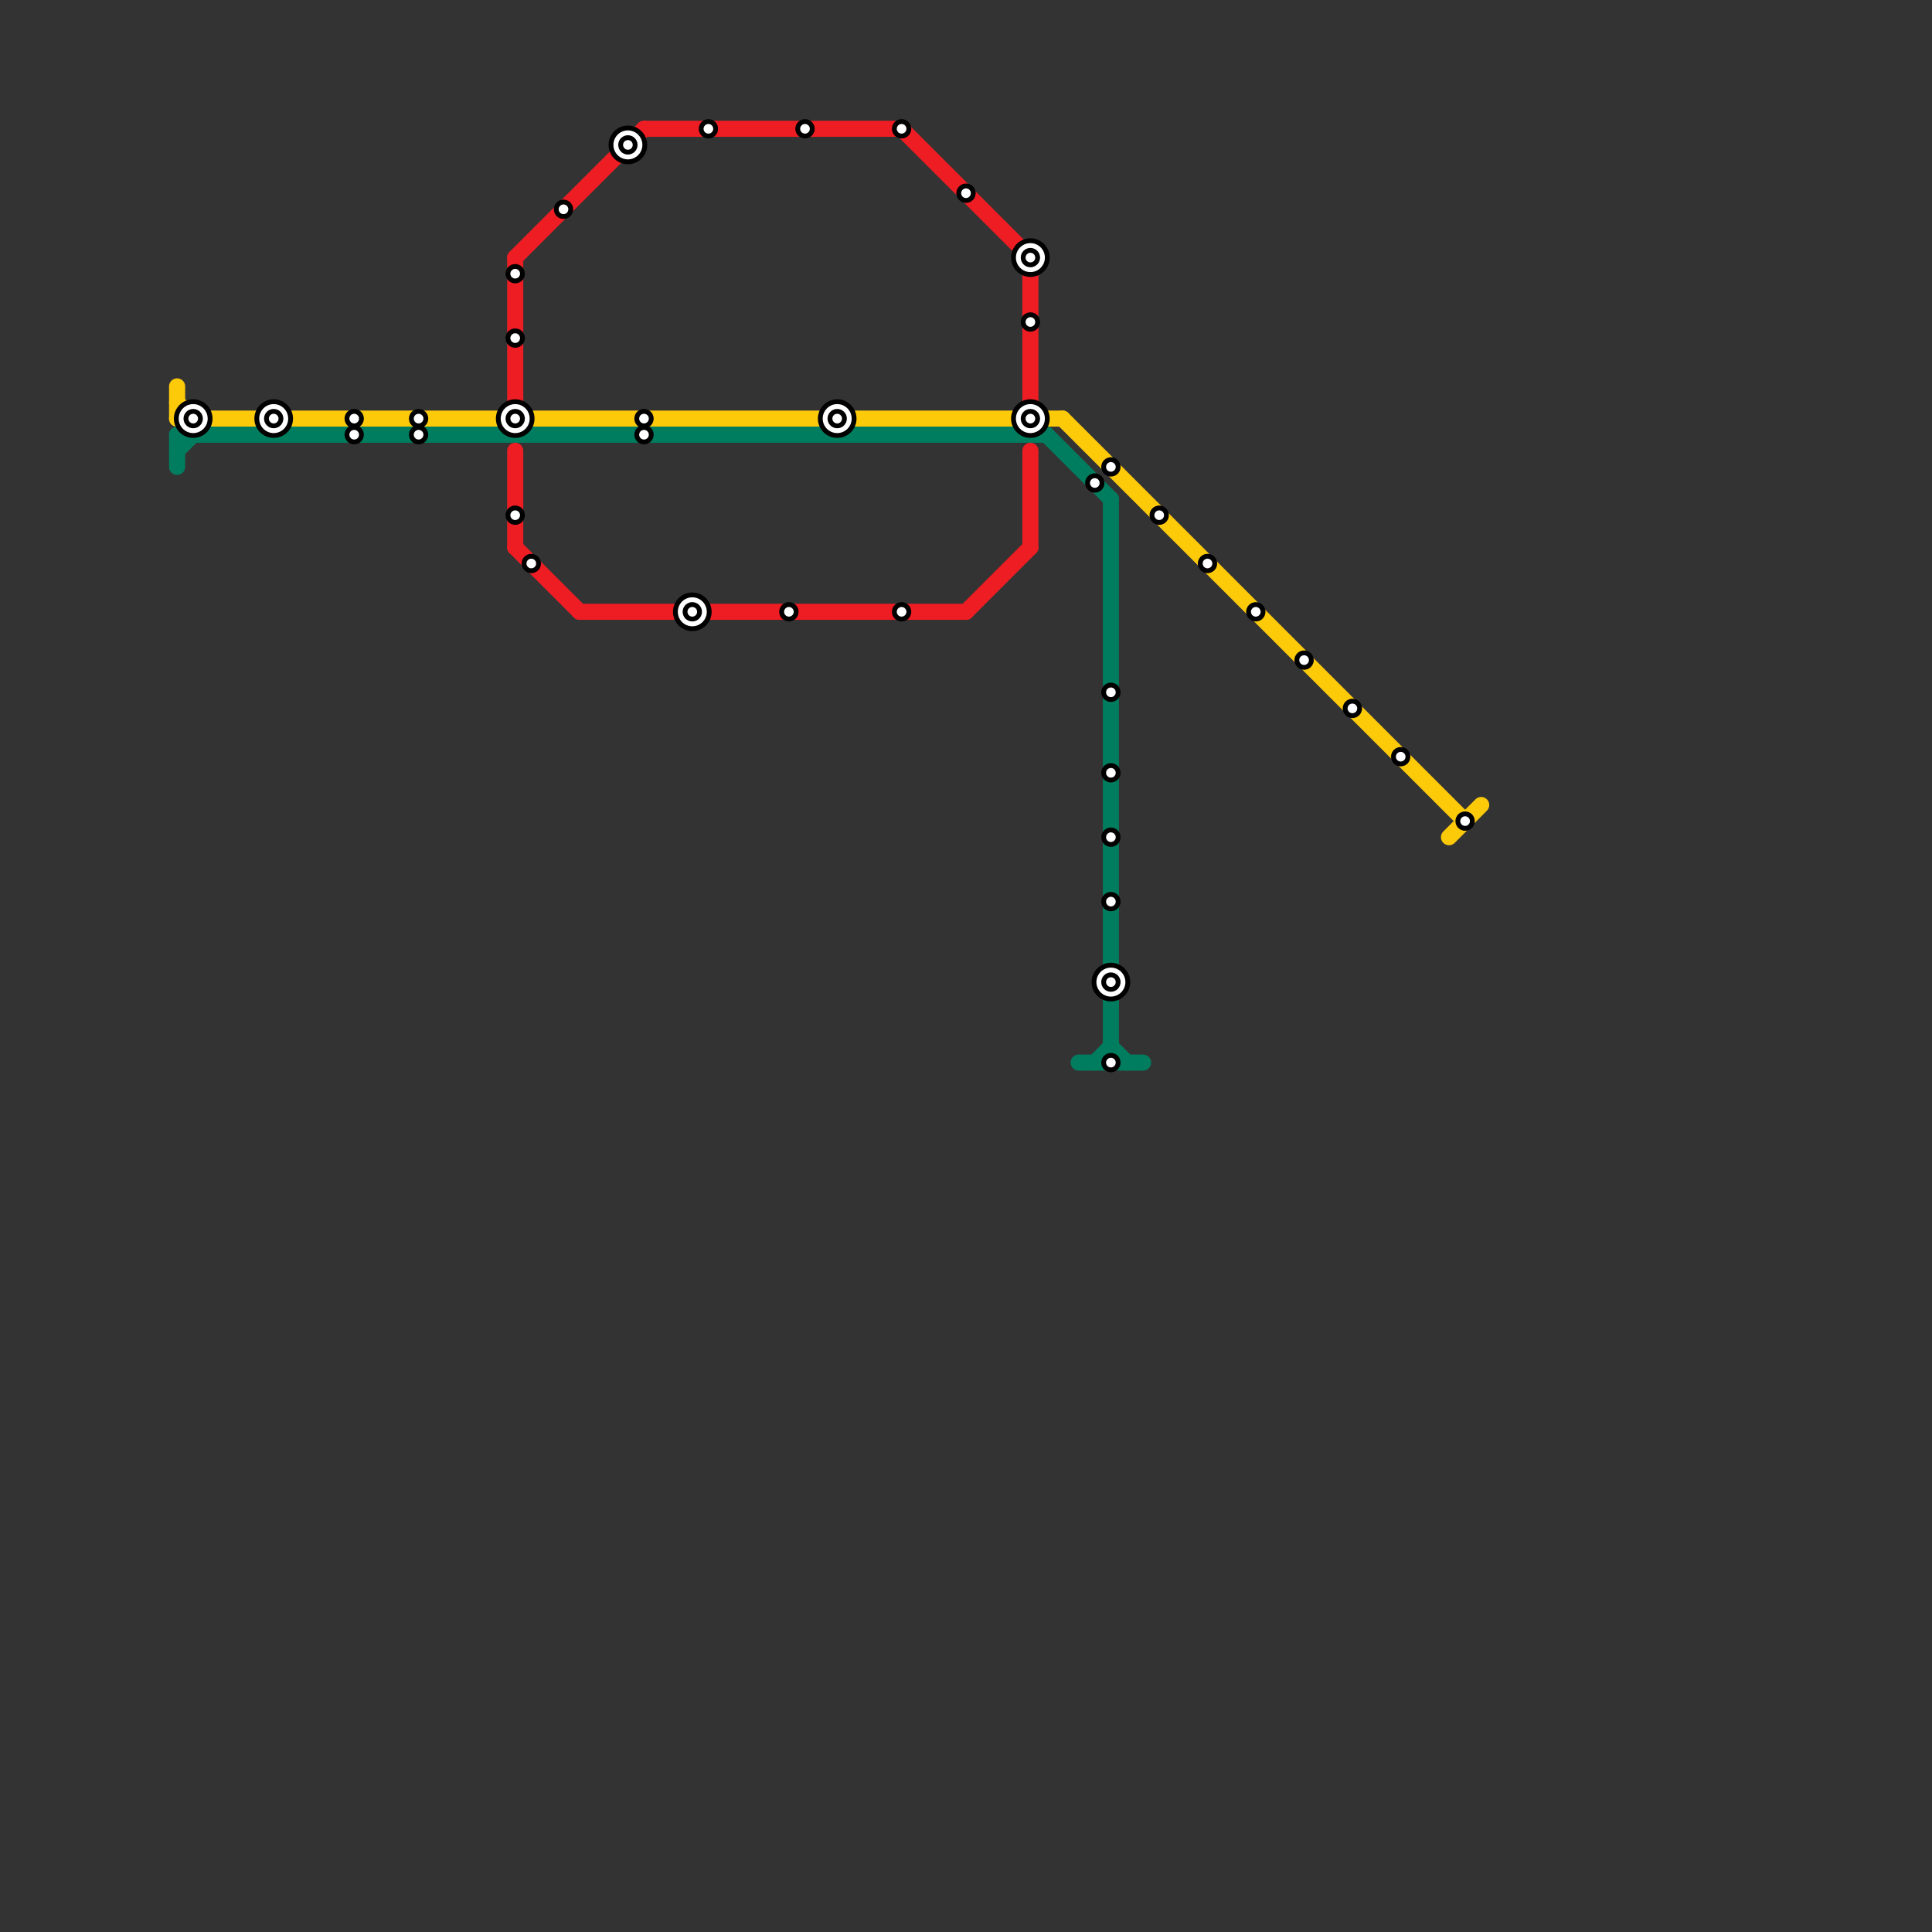 
<svg version="1.1" xmlns="http://www.w3.org/2000/svg" viewBox="0 0 120 120">
<rect x="0" y="0" width="120" height="120" fill="#333333" stroke="none"/>
<style>text { font: 1px Helvetica; font-weight: 600; white-space: pre; dominant-baseline: central; } line { stroke-width: 1; fill: none; stroke-linecap: round; stroke-linejoin: round; } .c0 { stroke: #fdca0a } .c1 { stroke: #007d5e } .c2 { stroke: #ee1d23 }</style><defs><g id="wm-xf"><circle r="1.2" fill="#000"/><circle r="0.9" fill="#fff"/><circle r="0.6" fill="#000"/><circle r="0.3" fill="#fff"/></g><g id="wm"><circle r="0.6" fill="#000"/><circle r="0.3" fill="#fff"/></g></defs><line class="c0" x1="65" y1="26" x2="66" y2="26"/><line class="c0" x1="11" y1="26" x2="63" y2="26"/><line class="c0" x1="11" y1="25" x2="12" y2="26"/><line class="c0" x1="90" y1="52" x2="92" y2="50"/><line class="c0" x1="66" y1="26" x2="91" y2="51"/><line class="c0" x1="11" y1="24" x2="11" y2="26"/><line class="c1" x1="11" y1="28" x2="12" y2="27"/><line class="c1" x1="11" y1="27" x2="11" y2="29"/><line class="c1" x1="67" y1="66" x2="71" y2="66"/><line class="c1" x1="65" y1="27" x2="69" y2="31"/><line class="c1" x1="69" y1="31" x2="69" y2="66"/><line class="c1" x1="69" y1="65" x2="70" y2="66"/><line class="c1" x1="11" y1="27" x2="65" y2="27"/><line class="c1" x1="68" y1="66" x2="69" y2="65"/><line class="c2" x1="40" y1="8" x2="56" y2="8"/><line class="c2" x1="32" y1="16" x2="32" y2="25"/><line class="c2" x1="56" y1="8" x2="64" y2="16"/><line class="c2" x1="36" y1="38" x2="60" y2="38"/><line class="c2" x1="64" y1="16" x2="64" y2="26"/><line class="c2" x1="32" y1="28" x2="32" y2="34"/><line class="c2" x1="32" y1="16" x2="40" y2="8"/><line class="c2" x1="32" y1="34" x2="36" y2="38"/><line class="c2" x1="64" y1="28" x2="64" y2="34"/><line class="c2" x1="60" y1="38" x2="64" y2="34"/>

<use x="12" y="26" href="#wm-xf"/><use x="17" y="26" href="#wm-xf"/><use x="22" y="26" href="#wm"/><use x="22" y="27" href="#wm"/><use x="26" y="26" href="#wm"/><use x="26" y="27" href="#wm"/><use x="32" y="17" href="#wm"/><use x="32" y="21" href="#wm"/><use x="32" y="26" href="#wm-xf"/><use x="32" y="32" href="#wm"/><use x="33" y="35" href="#wm"/><use x="35" y="13" href="#wm"/><use x="39" y="9" href="#wm-xf"/><use x="40" y="26" href="#wm"/><use x="40" y="27" href="#wm"/><use x="43" y="38" href="#wm-xf"/><use x="44" y="8" href="#wm"/><use x="49" y="38" href="#wm"/><use x="50" y="8" href="#wm"/><use x="52" y="26" href="#wm-xf"/><use x="56" y="38" href="#wm"/><use x="56" y="8" href="#wm"/><use x="60" y="12" href="#wm"/><use x="64" y="16" href="#wm-xf"/><use x="64" y="20" href="#wm"/><use x="64" y="26" href="#wm-xf"/><use x="68" y="30" href="#wm"/><use x="69" y="29" href="#wm"/><use x="69" y="43" href="#wm"/><use x="69" y="48" href="#wm"/><use x="69" y="52" href="#wm"/><use x="69" y="56" href="#wm"/><use x="69" y="61" href="#wm-xf"/><use x="69" y="66" href="#wm"/><use x="72" y="32" href="#wm"/><use x="75" y="35" href="#wm"/><use x="78" y="38" href="#wm"/><use x="81" y="41" href="#wm"/><use x="84" y="44" href="#wm"/><use x="87" y="47" href="#wm"/><use x="91" y="51" href="#wm"/>
</svg>


